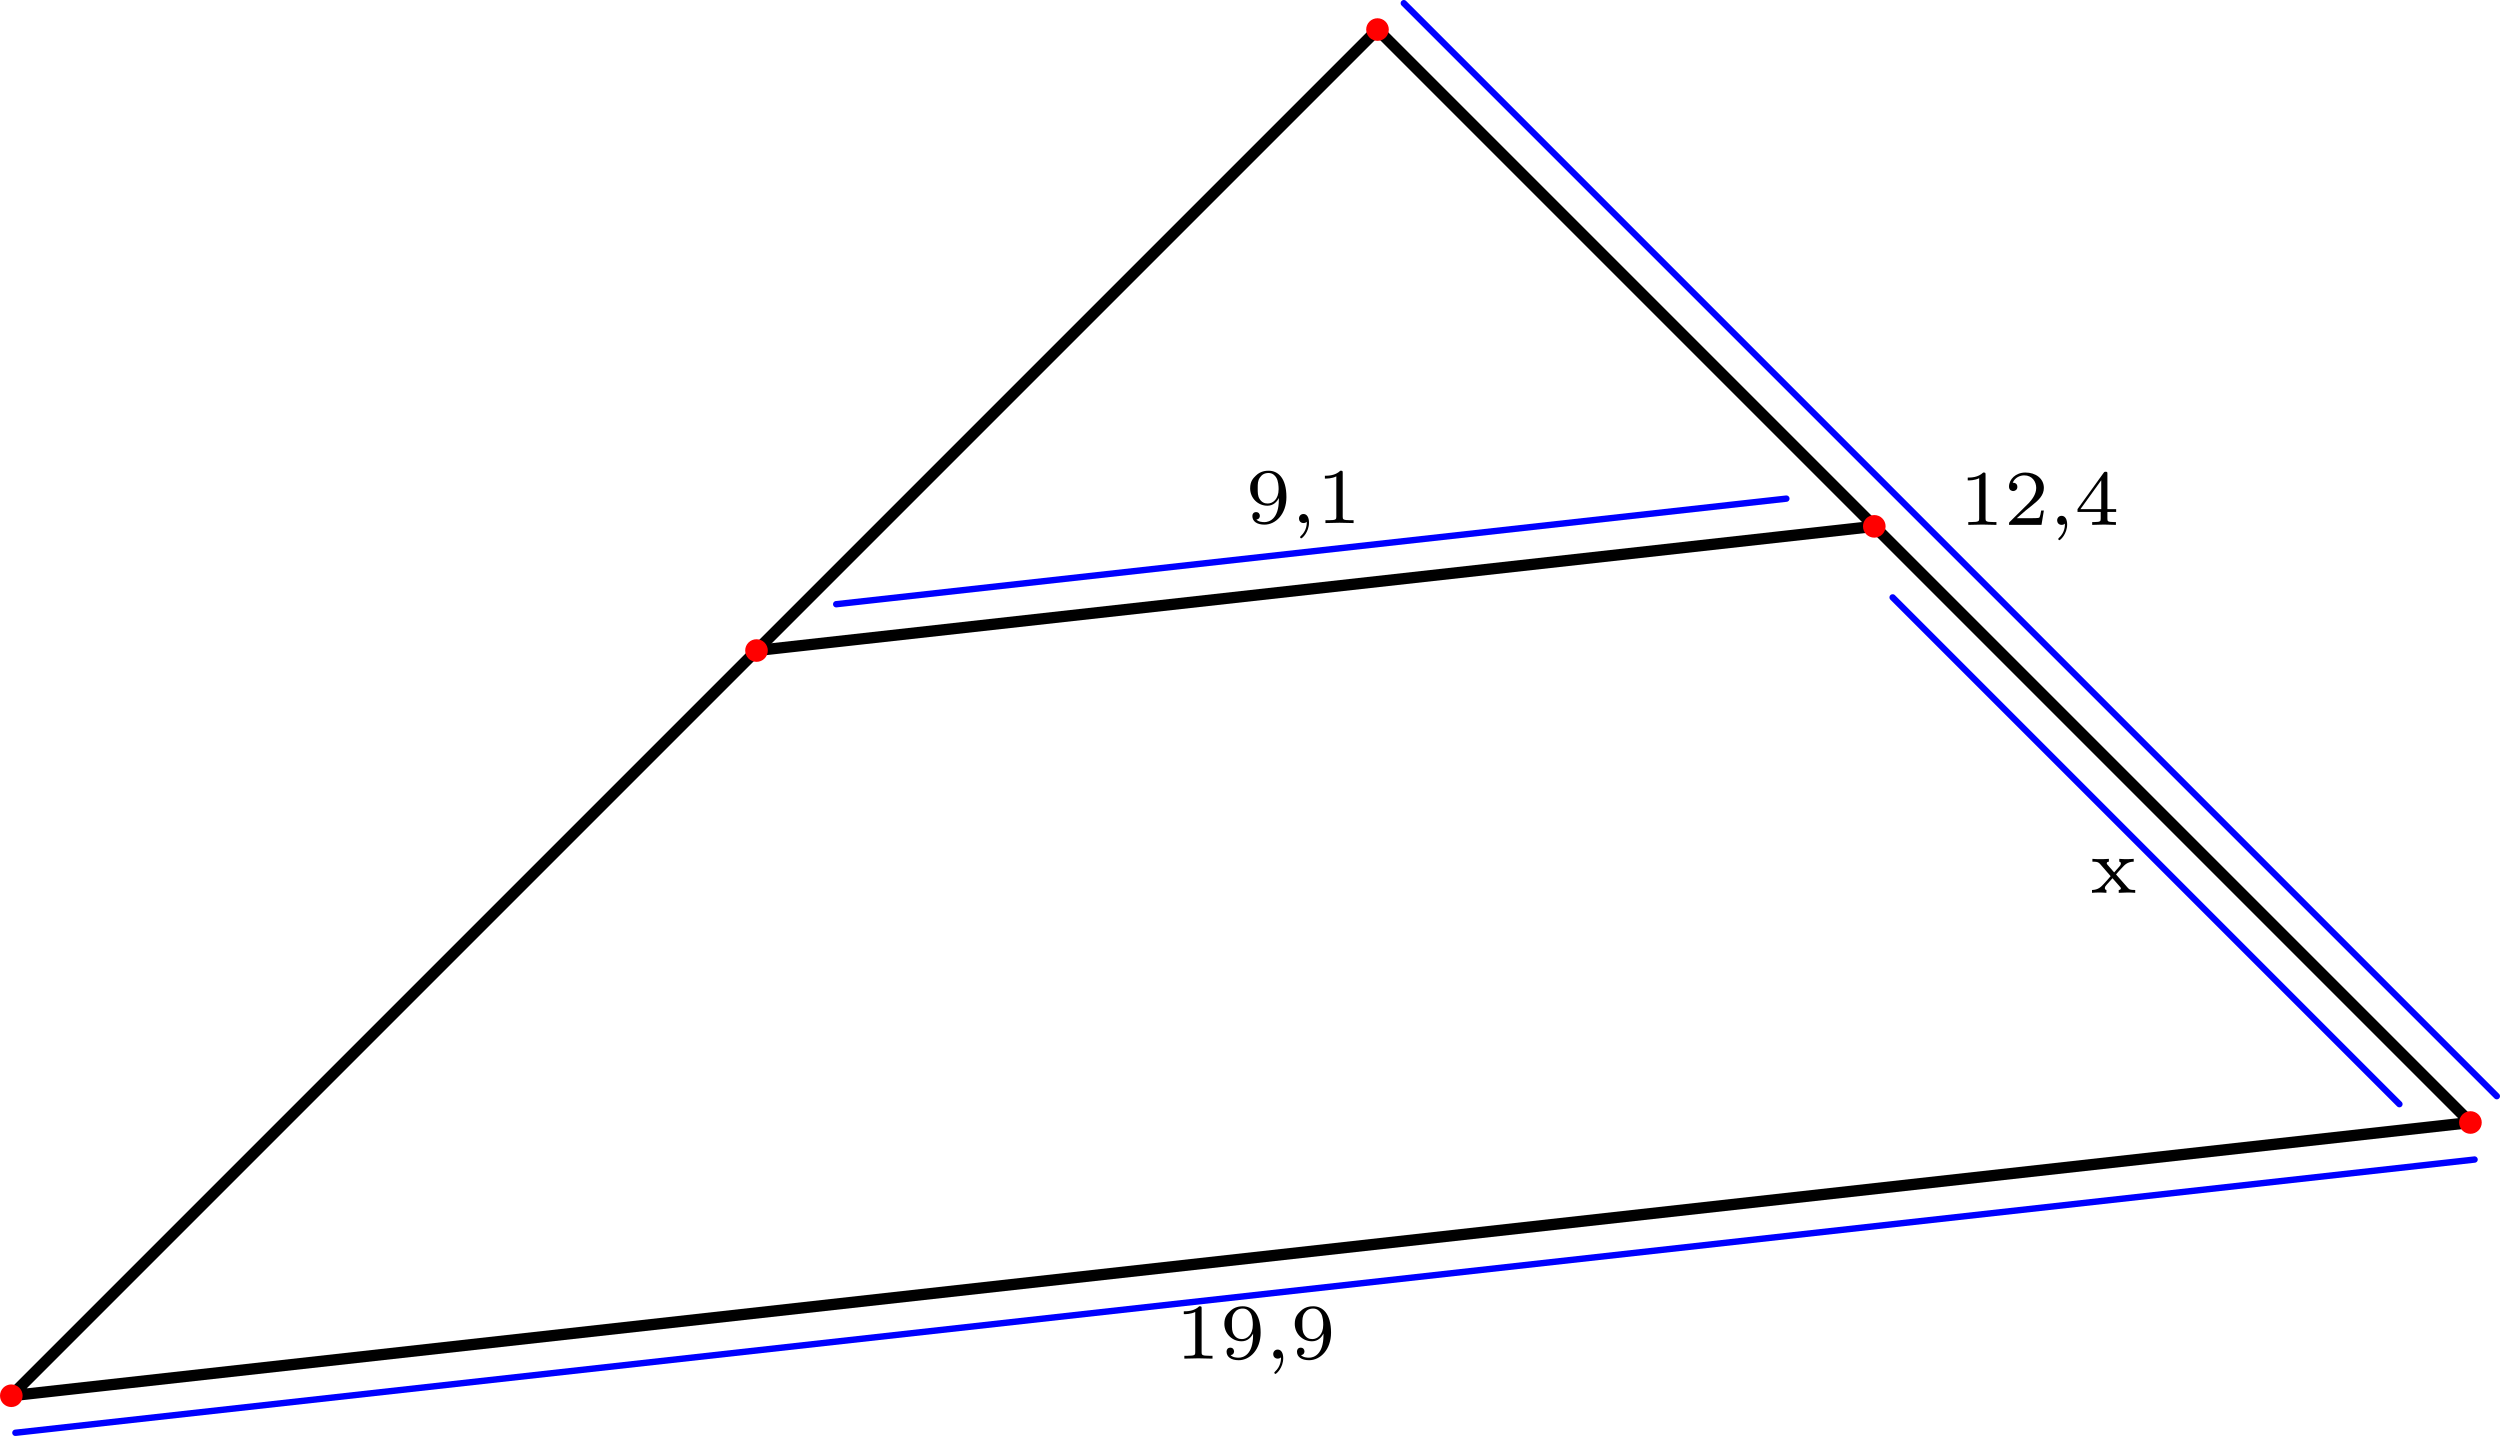 <?xml version='1.0' encoding='ISO-8859-1'?>
<!DOCTYPE svg PUBLIC "-//W3C//DTD SVG 1.1//EN" "http://www.w3.org/Graphics/SVG/1.1/DTD/svg11.dtd">
<!-- This file was generated by dvisvgm 1.0.11 () -->
<!-- Fri Jul 14 11:37:49 2023 -->
<svg height='127.476pt' version='1.1' viewBox='56.621 54.06 221.932 127.476' width='221.932pt' xmlns='http://www.w3.org/2000/svg' xmlns:xlink='http://www.w3.org/1999/xlink'>
<defs>
<path d='M1.421 -0.112C1.421 0.084 1.421 0.672 0.875 1.169C0.847 1.197 0.826 1.218 0.826 1.253C0.826 1.295 0.875 1.358 0.924 1.358C1.015 1.358 1.617 0.805 1.617 -0.042C1.617 -0.462 1.456 -0.805 1.127 -0.805C0.882 -0.805 0.728 -0.616 0.728 -0.399C0.728 -0.231 0.84 0 1.134 0C1.309 0 1.414 -0.105 1.421 -0.112Z' id='g0-44'/>
<path d='M2.345 -4.452C2.345 -4.641 2.331 -4.648 2.135 -4.648C1.687 -4.207 1.05 -4.2 0.763 -4.2V-3.948C0.931 -3.948 1.393 -3.948 1.778 -4.144V-0.574C1.778 -0.343 1.778 -0.252 1.078 -0.252H0.812V0C0.938 -0.007 1.799 -0.028 2.058 -0.028C2.275 -0.028 3.157 -0.007 3.311 0V-0.252H3.045C2.345 -0.252 2.345 -0.343 2.345 -0.574V-4.452Z' id='g0-49'/>
<path d='M3.535 -1.274H3.297C3.276 -1.12 3.206 -0.707 3.115 -0.637C3.059 -0.595 2.52 -0.595 2.422 -0.595H1.134C1.869 -1.246 2.114 -1.442 2.534 -1.771C3.052 -2.184 3.535 -2.618 3.535 -3.283C3.535 -4.13 2.793 -4.648 1.897 -4.648C1.029 -4.648 0.441 -4.039 0.441 -3.395C0.441 -3.038 0.742 -3.003 0.812 -3.003C0.98 -3.003 1.183 -3.122 1.183 -3.374C1.183 -3.5 1.134 -3.745 0.77 -3.745C0.987 -4.242 1.463 -4.396 1.792 -4.396C2.492 -4.396 2.856 -3.85 2.856 -3.283C2.856 -2.674 2.422 -2.191 2.198 -1.939L0.511 -0.273C0.441 -0.21 0.441 -0.196 0.441 0H3.325L3.535 -1.274Z' id='g0-50'/>
<path d='M3.703 -1.148V-1.4H2.926V-4.522C2.926 -4.669 2.926 -4.718 2.772 -4.718C2.688 -4.718 2.66 -4.718 2.59 -4.62L0.273 -1.4V-1.148H2.331V-0.574C2.331 -0.336 2.331 -0.252 1.764 -0.252H1.575V0C1.925 -0.014 2.373 -0.028 2.625 -0.028C2.884 -0.028 3.332 -0.014 3.682 0V-0.252H3.493C2.926 -0.252 2.926 -0.336 2.926 -0.574V-1.148H3.703ZM2.38 -3.962V-1.4H0.532L2.38 -3.962Z' id='g0-52'/>
<path d='M2.926 -2.086C2.926 -0.35 2.065 -0.084 1.645 -0.084C1.491 -0.084 1.12 -0.098 0.931 -0.315C1.218 -0.343 1.239 -0.581 1.239 -0.644C1.239 -0.819 1.12 -0.973 0.91 -0.973S0.574 -0.833 0.574 -0.63C0.574 -0.154 0.973 0.14 1.652 0.14C2.653 0.14 3.598 -0.805 3.598 -2.303C3.598 -4.039 2.828 -4.648 2.009 -4.648C1.778 -4.648 1.295 -4.613 0.896 -4.221C0.658 -3.99 0.378 -3.717 0.378 -3.087C0.378 -2.198 1.085 -1.54 1.904 -1.54C2.464 -1.54 2.765 -1.911 2.926 -2.226V-2.086ZM1.939 -1.736C1.666 -1.736 1.407 -1.827 1.211 -2.149C1.05 -2.408 1.05 -2.702 1.05 -3.087C1.05 -3.493 1.05 -3.773 1.253 -4.053C1.421 -4.298 1.652 -4.445 2.016 -4.445C2.373 -4.445 2.583 -4.221 2.695 -4.039C2.884 -3.745 2.905 -3.255 2.905 -3.01C2.905 -2.1 2.38 -1.736 1.939 -1.736Z' id='g0-57'/>
<path d='M2.373 -1.568C2.366 -1.575 2.317 -1.631 2.317 -1.638C2.317 -1.659 2.779 -2.156 2.842 -2.219C3.087 -2.492 3.332 -2.758 3.885 -2.765V-3.017C3.689 -3.003 3.486 -2.989 3.297 -2.989C3.087 -2.989 2.814 -2.996 2.604 -3.017V-2.765C2.723 -2.744 2.744 -2.667 2.744 -2.604C2.744 -2.59 2.744 -2.485 2.639 -2.366L2.149 -1.813L1.568 -2.478C1.498 -2.555 1.491 -2.59 1.491 -2.618C1.491 -2.723 1.589 -2.765 1.68 -2.765V-3.017C1.421 -2.996 1.155 -2.989 0.896 -2.989C0.686 -2.989 0.42 -2.996 0.217 -3.017V-2.765C0.539 -2.765 0.721 -2.765 0.903 -2.555L1.778 -1.547C1.785 -1.54 1.834 -1.484 1.834 -1.477C1.834 -1.456 1.309 -0.882 1.239 -0.805C0.98 -0.525 0.742 -0.266 0.182 -0.252V0C0.392 -0.014 0.546 -0.028 0.763 -0.028C0.973 -0.028 1.253 -0.021 1.463 0V-0.252C1.379 -0.266 1.323 -0.315 1.323 -0.413C1.323 -0.546 1.4 -0.637 1.512 -0.756L2.002 -1.295L2.611 -0.602C2.744 -0.455 2.744 -0.441 2.744 -0.399C2.744 -0.259 2.583 -0.252 2.555 -0.252V0C2.618 -0.007 3.122 -0.028 3.346 -0.028S3.794 -0.021 4.018 0V-0.252C3.549 -0.252 3.493 -0.294 3.332 -0.476L2.373 -1.568Z' id='g0-120'/>
</defs>
<g id='page1'>
<g transform='matrix(1 0 0 1 178.905 56.684)'>
<path d='M 0 0L -121.28 121.28L 97.024 97.024L 0 0Z' fill='none' stroke='#000000' stroke-linecap='round' stroke-linejoin='round' stroke-miterlimit='10.037' stroke-width='1.004'/>
</g>
<g transform='matrix(1 0 0 1 178.905 56.684)'>
<path d='M -55.127 55.127L 44.102 44.102' fill='none' stroke='#000000' stroke-linecap='round' stroke-linejoin='round' stroke-miterlimit='10.037' stroke-width='1.004'/>
</g>
<g transform='matrix(1 0 0 1 178.905 56.684)'>
<circle cx='0' cy='-0' r='1.004' fill='#ff0000'/>
</g>
<g transform='matrix(1 0 0 1 178.905 56.684)'>
<circle cx='-55.127' cy='55.127' r='1.004' fill='#ff0000'/>
</g>
<g transform='matrix(1 0 0 1 178.905 56.684)'>
<circle cx='44.102' cy='44.102' r='1.004' fill='#ff0000'/>
</g>
<g transform='matrix(1 0 0 1 178.905 56.684)'>
<circle cx='-121.28' cy='121.28' r='1.004' fill='#ff0000'/>
</g>
<g transform='matrix(1 0 0 1 178.905 56.684)'>
<circle cx='97.024' cy='97.024' r='1.004' fill='#ff0000'/>
</g>
<g transform='matrix(1 0 0 1 178.905 56.684)'>
<path d='M 2.339 -2.339L 99.363 94.685' fill='none' stroke='#0000ff' stroke-linecap='round' stroke-linejoin='round' stroke-miterlimit='10.037' stroke-width='0.569'/>
</g><use x='230.539' xlink:href='#g0-49' y='100.656'/>
<use x='234.525' xlink:href='#g0-50' y='100.656'/>
<use x='238.511' xlink:href='#g0-44' y='100.656'/>
<use x='240.775' xlink:href='#g0-52' y='100.656'/>

<g transform='matrix(1 0 0 1 178.905 56.684)'>
<path d='M -48.05 51.013L 36.294 41.641' fill='none' stroke='#0000ff' stroke-linecap='round' stroke-linejoin='round' stroke-miterlimit='10.037' stroke-width='0.569'/>
</g><use x='167.222' xlink:href='#g0-57' y='100.494'/>
<use x='171.208' xlink:href='#g0-44' y='100.494'/>
<use x='173.472' xlink:href='#g0-49' y='100.494'/>

<g transform='matrix(1 0 0 1 178.905 56.684)'>
<path d='M -120.915 124.568L 97.389 100.312' fill='none' stroke='#0000ff' stroke-linecap='round' stroke-linejoin='round' stroke-miterlimit='10.037' stroke-width='0.569'/>
</g><use x='160.947' xlink:href='#g0-49' y='174.67'/>
<use x='164.933' xlink:href='#g0-57' y='174.67'/>
<use x='168.919' xlink:href='#g0-44' y='174.67'/>
<use x='171.183' xlink:href='#g0-57' y='174.67'/>

<g transform='matrix(1 0 0 1 178.905 56.684)'>
<path d='M 45.732 50.41L 90.716 95.394' fill='none' stroke='#0000ff' stroke-linecap='round' stroke-linejoin='round' stroke-miterlimit='10.037' stroke-width='0.569'/>
</g><use x='242.152' xlink:href='#g0-120' y='133.319'/>
</g>
</svg>
